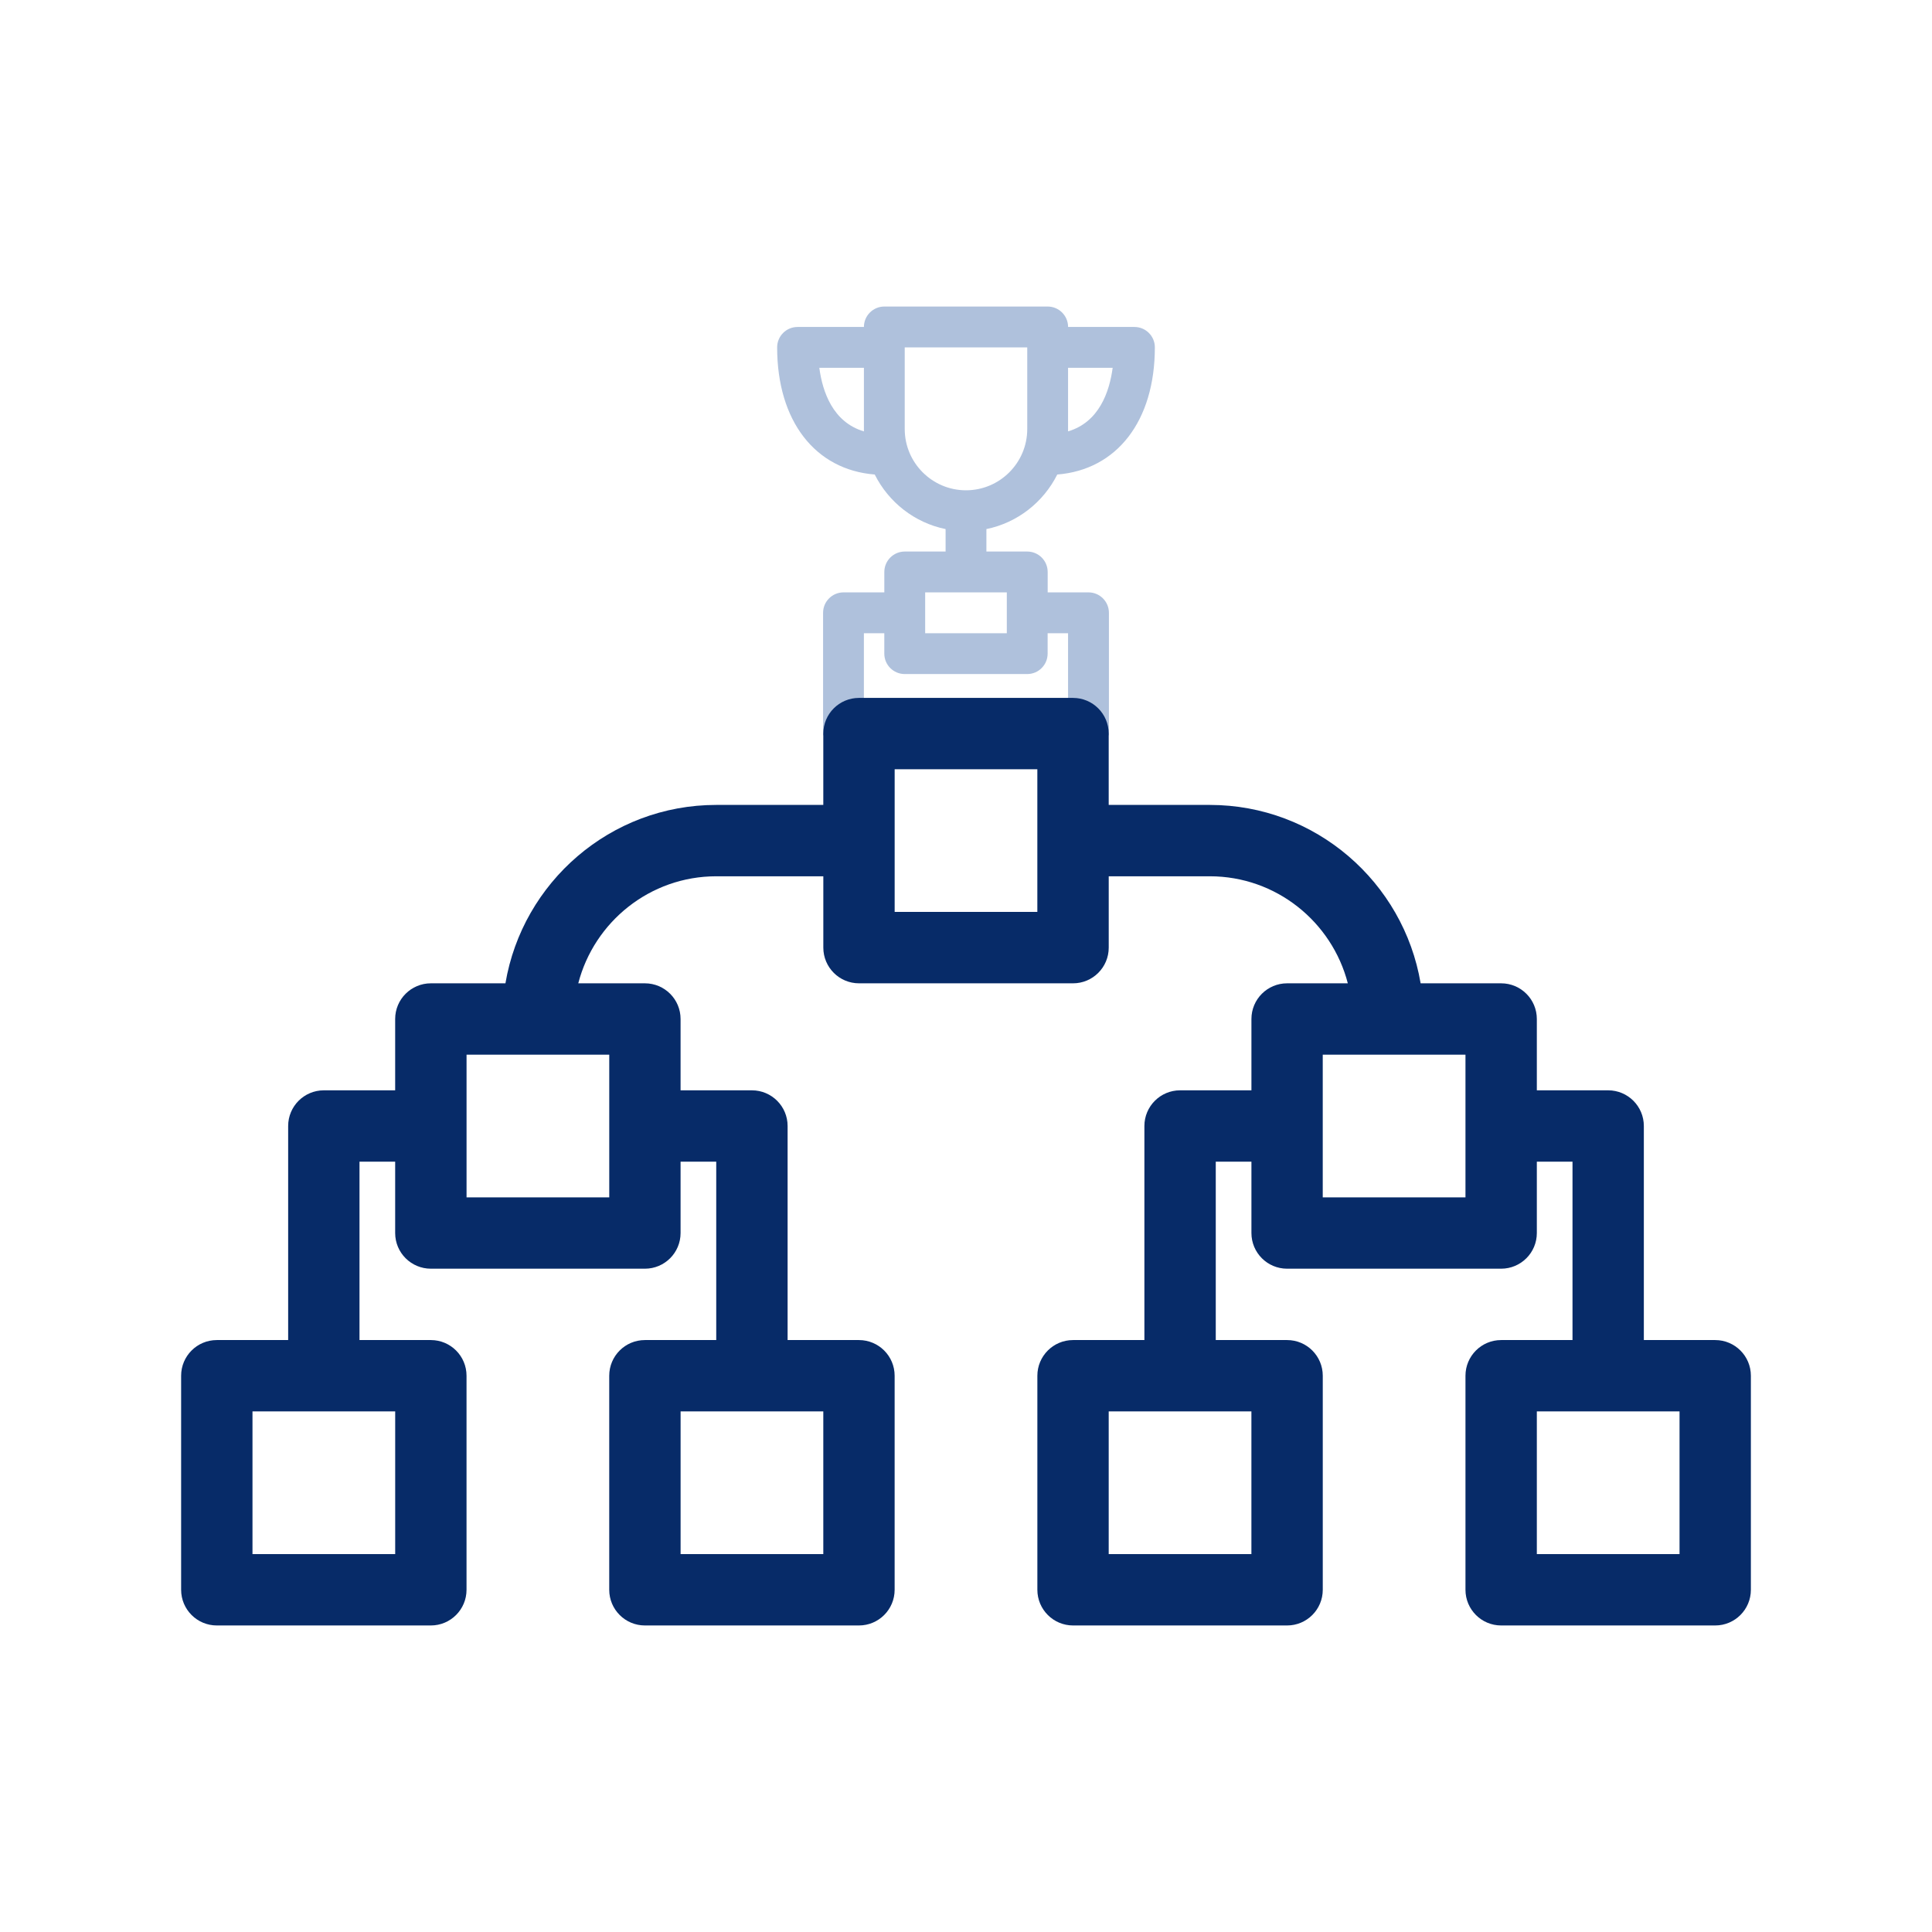 <?xml version="1.0" encoding="UTF-8"?>
<svg width="80px" height="80px" viewBox="0 0 80 80" version="1.1" xmlns="http://www.w3.org/2000/svg" xmlns:xlink="http://www.w3.org/1999/xlink">
    <title>TEX - Assets - Images - Futures or Outrights</title>
    <g id="Page-1" stroke="none" stroke-width="1" fill="none" fill-rule="evenodd">
        <g id="Artboard" transform="translate(-345, -699)" fill-rule="nonzero">
            <g id="TEX---Assets---Images---Futures-or-Outrights" transform="translate(345, 699)">
                <rect id="Rectangle-Copy-55" fill-opacity="0" fill="#D8D8D8" x="0" y="0" width="80" height="80"></rect>
                <path d="M43.382,12.693 C43.849,12.693 44.227,13.072 44.227,13.539 L44.227,13.539 L46.975,13.539 C47.442,13.539 47.82,13.917 47.82,14.384 C47.82,17.433 46.247,19.453 43.779,19.649 C43.206,20.793 42.133,21.645 40.845,21.908 L40.845,21.908 L40.845,22.838 L42.536,22.838 C43.003,22.838 43.382,23.217 43.382,23.684 L43.382,23.684 L43.382,24.529 L45.072,24.529 C45.539,24.529 45.918,24.908 45.918,25.375 L45.918,25.375 L45.918,30.447 L44.226,30.447 L44.226,26.22 L43.38,26.22 L43.38,27.065 C43.38,27.532 43.002,27.911 42.535,27.911 L42.535,27.911 L37.463,27.911 C36.996,27.911 36.617,27.532 36.617,27.065 L36.617,27.065 L36.617,26.22 L35.772,26.22 L35.772,30.447 L34.082,30.447 L34.082,25.375 C34.082,24.908 34.461,24.529 34.928,24.529 L34.928,24.529 L36.618,24.529 L36.618,23.684 C36.618,23.217 36.997,22.838 37.464,22.838 L37.464,22.838 L39.155,22.838 L39.155,21.908 C37.866,21.645 36.794,20.793 36.221,19.649 C33.753,19.453 32.18,17.432 32.18,14.384 C32.18,13.917 32.558,13.539 33.025,13.539 L33.025,13.539 L35.773,13.539 C35.773,13.072 36.151,12.693 36.618,12.693 L36.618,12.693 L43.382,12.693 Z M41.69,24.529 L38.309,24.529 L38.309,26.22 L41.69,26.22 L41.69,24.529 Z M42.536,14.385 L37.463,14.385 L37.463,17.766 C37.463,19.164 38.601,20.302 39.999,20.302 C41.398,20.302 42.536,19.165 42.536,17.766 L42.536,17.766 L42.536,14.385 Z M35.773,15.23 L33.926,15.23 C34.059,16.227 34.488,17.482 35.773,17.863 L35.773,17.863 L35.773,15.23 Z M46.073,15.229 L44.226,15.229 L44.226,17.862 C45.511,17.482 45.94,16.226 46.073,15.229 L46.073,15.229 Z" id="Combined-Shape" fill="#AFC1DC"></path>
                <path d="M44.432,28.899 C45.247,28.899 45.909,29.56 45.909,30.376 L45.909,30.376 L45.909,33.33 L50.094,33.33 C54.478,33.33 58.118,36.531 58.825,40.717 L58.825,40.717 L62.159,40.717 C62.975,40.717 63.637,41.378 63.637,42.194 L63.637,42.194 L63.637,45.148 L66.591,45.148 C67.407,45.148 68.068,45.81 68.068,46.625 L68.068,46.625 L68.068,55.489 L71.023,55.489 C71.838,55.489 72.5,56.15 72.5,56.966 L72.5,56.966 L72.5,65.829 C72.5,66.645 71.838,67.307 71.023,67.307 L71.023,67.307 L62.159,67.307 C61.344,67.307 60.682,66.645 60.682,65.829 L60.682,65.829 L60.682,56.966 C60.682,56.15 61.344,55.489 62.159,55.489 L62.159,55.489 L65.114,55.489 L65.114,48.103 L63.637,48.103 L63.637,51.057 C63.637,51.873 62.975,52.534 62.159,52.534 L62.159,52.534 L53.296,52.534 C52.48,52.534 51.819,51.873 51.819,51.057 L51.819,51.057 L51.819,48.103 L50.342,48.103 L50.342,55.489 L53.296,55.489 C54.112,55.489 54.773,56.15 54.773,56.966 L54.773,56.966 L54.773,65.829 C54.773,66.645 54.112,67.307 53.296,67.307 L53.296,67.307 L44.433,67.307 C43.617,67.307 42.955,66.645 42.955,65.829 L42.955,65.829 L42.955,56.966 C42.955,56.15 43.617,55.489 44.433,55.489 L44.433,55.489 L47.387,55.489 L47.387,46.625 C47.387,45.81 48.049,45.148 48.864,45.148 L48.864,45.148 L51.819,45.148 L51.819,42.194 C51.819,41.378 52.48,40.717 53.296,40.717 L53.296,40.717 L55.81,40.717 C55.152,38.172 52.843,36.285 50.095,36.285 L50.095,36.285 L45.91,36.285 L45.91,39.239 C45.91,40.055 45.248,40.717 44.433,40.717 L44.433,40.717 L35.569,40.717 C34.754,40.717 34.092,40.055 34.092,39.239 L34.092,39.239 L34.092,36.285 L29.66,36.285 C26.913,36.285 24.604,38.172 23.945,40.717 L23.945,40.717 L26.704,40.717 C27.52,40.717 28.181,41.378 28.181,42.194 L28.181,42.194 L28.181,45.148 L31.136,45.148 C31.951,45.148 32.613,45.81 32.613,46.625 L32.613,46.625 L32.613,55.489 L35.567,55.489 C36.383,55.489 37.045,56.15 37.045,56.966 L37.045,56.966 L37.045,65.829 C37.045,66.645 36.383,67.307 35.567,67.307 L35.567,67.307 L26.704,67.307 C25.888,67.307 25.227,66.645 25.227,65.829 L25.227,65.829 L25.227,56.966 C25.227,56.15 25.888,55.489 26.704,55.489 L26.704,55.489 L29.658,55.489 L29.658,48.103 L28.181,48.103 L28.181,51.057 C28.181,51.873 27.52,52.534 26.704,52.534 L26.704,52.534 L17.841,52.534 C17.025,52.534 16.363,51.873 16.363,51.057 L16.363,51.057 L16.363,48.103 L14.886,48.103 L14.886,55.489 L17.841,55.489 C18.656,55.489 19.318,56.15 19.318,56.966 L19.318,56.966 L19.318,65.829 C19.318,66.645 18.656,67.307 17.841,67.307 L17.841,67.307 L8.977,67.307 C8.162,67.307 7.5,66.645 7.5,65.829 L7.5,65.829 L7.5,56.966 C7.5,56.15 8.162,55.489 8.977,55.489 L8.977,55.489 L11.932,55.489 L11.932,46.625 C11.932,45.81 12.593,45.148 13.409,45.148 L13.409,45.148 L16.363,45.148 L16.363,42.194 C16.363,41.378 17.025,40.717 17.841,40.717 L17.841,40.717 L20.929,40.717 C21.636,36.531 25.276,33.33 29.659,33.33 L29.659,33.33 L34.091,33.33 L34.091,30.376 C34.091,29.56 34.753,28.899 35.568,28.899 L35.568,28.899 L44.432,28.899 Z M16.364,58.442 L10.455,58.442 L10.455,64.352 L16.364,64.352 L16.364,58.442 Z M34.091,58.442 L28.182,58.442 L28.182,64.352 L34.091,64.352 L34.091,58.442 Z M51.818,58.442 L45.909,58.442 L45.909,64.352 L51.818,64.352 L51.818,58.442 Z M69.546,58.442 L63.637,58.442 L63.637,64.352 L69.546,64.352 L69.546,58.442 Z M25.228,43.671 L19.319,43.671 L19.319,49.58 L25.228,49.58 L25.228,43.671 Z M60.682,43.671 L54.772,43.671 L54.772,49.58 L60.682,49.58 L60.682,43.671 Z M42.954,31.852 L37.046,31.852 L37.046,37.761 L42.954,37.761 L42.954,31.852 Z" id="Combined-Shape" fill="#072B68"></path>
            </g>
        </g>
    </g>
</svg>